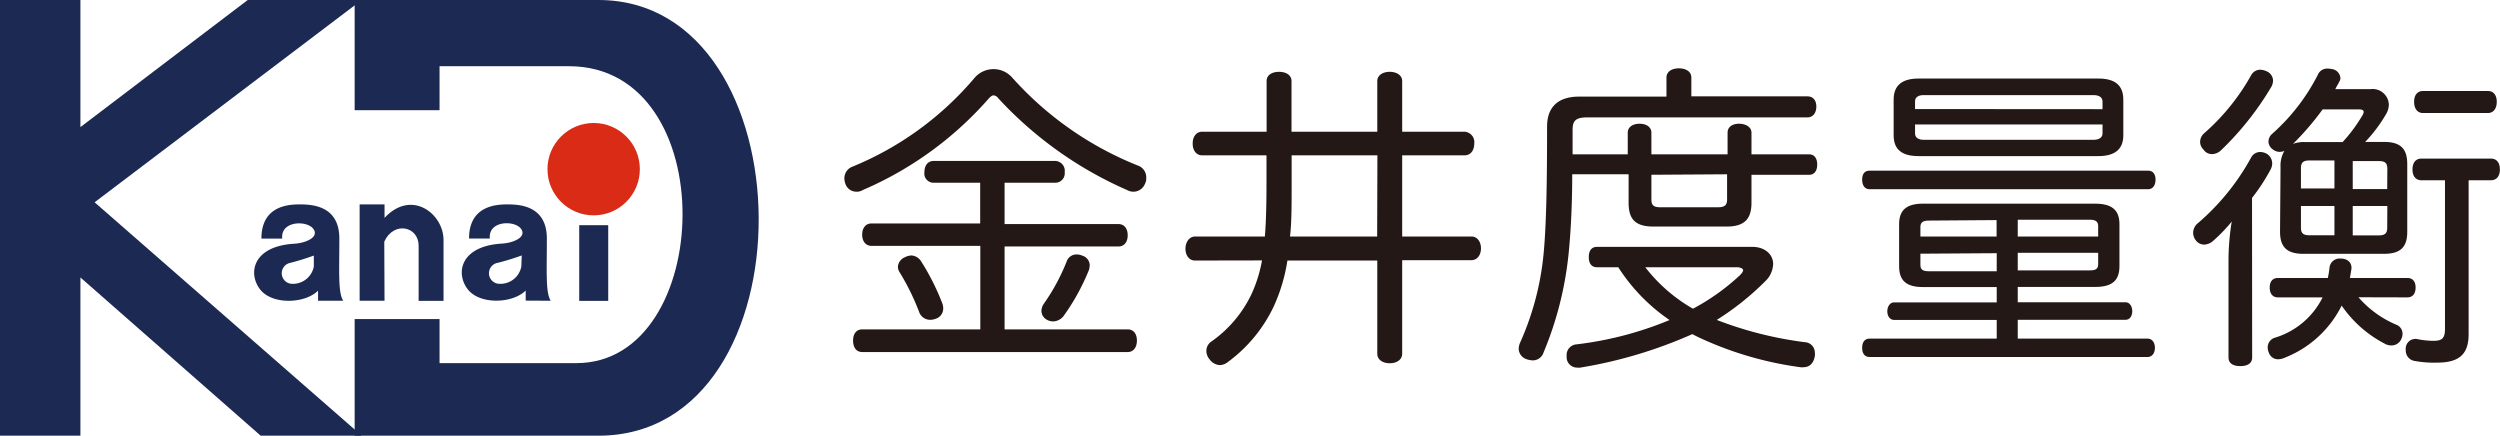 <svg xmlns="http://www.w3.org/2000/svg" width="200.83" height="35" viewBox="0 0 200.83 35"><defs><style>.cls-1{fill:#1c2a53;}.cls-2{fill:#d92b16;}.cls-3{fill:#231815;}</style></defs><title>logo</title><g id="レイヤー_2" data-name="レイヤー 2"><g id="レイヤー_1-2" data-name="レイヤー 1"><polygon class="cls-1" points="0 0 0 35 6.46 35 6.46 22.29 20.94 35 29.06 35 7.6 16.25 29.06 0 19.9 0 6.46 10.21 6.46 0 0 0"/><path class="cls-1" d="M28.49,8.85V0H48.07c17,0,17.34,35,0,35H28.49V25.63h6.82v3.54h11c11.11,0,11.81-23.85-.6-23.85H35.31V8.85Z"/><path class="cls-1" d="M27.57,24.16c-.42-.66-.31-2.32-.31-5S25,16.42,24.06,16.42,21,16.56,21,19.17h1.67c-.14-1.43,1.94-1.48,2.48-.81s-.55,1.17-1.54,1.22c-3.31.21-3.7,2.37-2.73,3.65s3.62,1.17,4.67.12v.81Zm-2.36-2.75a1.71,1.71,0,0,1-1.74,1.39.85.85,0,0,1-.17-1.68,19,19,0,0,0,1.91-.59Z"/><path class="cls-1" d="M44.24,24.16c-.42-.66-.31-2.32-.31-5s-2.26-2.74-3.19-2.74-3.06.14-3.06,2.74h1.67c-.14-1.43,1.94-1.48,2.48-.81s-.55,1.17-1.54,1.22c-3.31.21-3.7,2.37-2.73,3.65s3.62,1.17,4.67.12v.81Zm-2.36-2.75a1.71,1.71,0,0,1-1.74,1.39A.85.85,0,0,1,40,21.11a19,19,0,0,0,1.91-.59Z"/><path class="cls-1" d="M30.89,24.16h-2V16.42h2V17.5c2.19-2.34,4.74-.31,4.74,1.77v4.9h-2V19.74c0-1.56-2-2-2.76-.33Z"/><rect class="cls-1" x="46.53" y="18.09" width="2.33" height="6.08"/><circle class="cls-2" cx="47.69" cy="13.59" r="3.71"/><path class="cls-3" d="M91.41,13.3a1,1,0,0,1,.67,1,.88.88,0,0,1-.1.46,1,1,0,0,1-.92.64,1,1,0,0,1-.51-.13A30.91,30.91,0,0,1,80.19,7.89a.53.53,0,0,0-.36-.23c-.13,0-.23.08-.38.23A28.27,28.27,0,0,1,69.3,15.27a.87.87,0,0,1-.49.13.93.93,0,0,1-.9-.64,1.42,1.42,0,0,1-.08-.43,1,1,0,0,1,.67-.95,25.51,25.51,0,0,0,9.81-7.15,2,2,0,0,1,3,0A26.92,26.92,0,0,0,91.41,13.3ZM75,14.68a.74.74,0,0,1-.74-.85c0-.54.28-.9.74-.9h9.76a.79.79,0,0,1,.77.9.76.76,0,0,1-.77.85H80.7V18h9.15c.46,0,.74.36.74.9s-.28.9-.74.9H80.7v6.66h9.89c.49,0,.74.38.74.9s-.26.92-.74.92H69.27c-.49,0-.74-.38-.74-.92s.26-.9.74-.9h9.48V19.75H70c-.46,0-.74-.38-.74-.9s.28-.9.74-.9h8.74V14.68Zm-1.79,5.84A1,1,0,0,1,74,21a19,19,0,0,1,1.67,3.3,1.19,1.19,0,0,1,.1.49.85.85,0,0,1-.62.82,1.06,1.06,0,0,1-.41.08.93.93,0,0,1-.9-.62,19.12,19.12,0,0,0-1.56-3.18.82.82,0,0,1-.15-.46.88.88,0,0,1,.51-.74A1.37,1.37,0,0,1,73.22,20.52Zm14.32.82a1,1,0,0,1-.1.46,17.53,17.53,0,0,1-1.95,3.53,1.1,1.1,0,0,1-.87.49,1.08,1.08,0,0,1-.54-.15.82.82,0,0,1-.41-.69,1.05,1.05,0,0,1,.18-.56A16.4,16.4,0,0,0,85.69,21a.83.83,0,0,1,.77-.56,1.11,1.11,0,0,1,.49.1A.82.82,0,0,1,87.54,21.34Z"/><path class="cls-3" d="M96,20.93c-.49,0-.77-.44-.77-.95S95.53,19,96,19h5.61c.1-1.23.13-2.66.13-4.43V12.48H96.58c-.49,0-.77-.41-.77-.95s.28-.95.77-.95h5.17V6.51c0-.49.44-.74,1-.74s1,.26,1,.74v4.07h6.89V6.51c0-.46.44-.74,1-.74s1,.28,1,.74v4.07h5a.84.84,0,0,1,.79.95c0,.54-.28.95-.79.95h-5V19h5.56c.49,0,.77.44.77.95s-.28.95-.77.95h-5.56v7.51c0,.49-.44.77-1,.77s-1-.28-1-.77V20.93h-7.22a13.85,13.85,0,0,1-1.1,3.69,11.78,11.78,0,0,1-3.64,4.43,1.14,1.14,0,0,1-.69.28,1.09,1.09,0,0,1-.82-.46,1.05,1.05,0,0,1-.26-.69.91.91,0,0,1,.44-.77,9.79,9.79,0,0,0,3.18-3.77,11.19,11.19,0,0,0,.85-2.72Zm14.65-8.45h-6.89V15c0,1.54,0,2.87-.13,4h7Z"/><path class="cls-3" d="M130.76,12.4V10.66c0-.46.41-.72.95-.72s.95.26.95.72V12.4h6.12V10.66c0-.46.38-.72.92-.72s1,.26,1,.72V12.4h4.64c.44,0,.64.36.64.82s-.2.82-.64.82h-4.64V16.3c0,1.31-.59,1.9-2,1.9h-5.87c-1.46,0-2-.59-2-1.9V14H126.3c0,2.59-.13,4.89-.31,6.56A27.83,27.83,0,0,1,124,28.31a.91.91,0,0,1-.87.64,1.75,1.75,0,0,1-.59-.13A.9.9,0,0,1,122,28a1.36,1.36,0,0,1,.13-.51,22.66,22.66,0,0,0,1.87-7.1c.23-2.41.28-6,.28-10.22,0-1.61.92-2.41,2.59-2.41h7V6.23c0-.46.41-.74,1-.74s1,.28,1,.74V7.74h9.32c.49,0,.72.36.72.82s-.23.87-.72.87H127.53c-.95,0-1.2.26-1.2,1V12.4Zm-2.46,9.07c-.49,0-.67-.36-.67-.82s.18-.82.67-.82h12.45c1.05,0,1.69.62,1.69,1.38a2,2,0,0,1-.61,1.36,22.05,22.05,0,0,1-3.92,3.13A30,30,0,0,0,145,27.49a.84.84,0,0,1,.79.85.85.85,0,0,1,0,.26c-.1.59-.43.9-.92.9a.71.71,0,0,1-.23,0,28,28,0,0,1-7.92-2.28q-.42-.19-.77-.38a36.7,36.7,0,0,1-9,2.69.71.71,0,0,1-.23,0,.84.84,0,0,1-.87-.79v-.18a.86.86,0,0,1,.82-.9,28,28,0,0,0,7.45-1.95A14.74,14.74,0,0,1,130,21.47Zm3.87,0A13,13,0,0,0,136,24.8a17.68,17.68,0,0,0,3.77-2.69c.18-.18.26-.31.26-.41s-.18-.23-.49-.23Zm.49-7.43v2c0,.49.23.61.74.61H138c.49,0,.74-.13.74-.61V14Z"/><path class="cls-3" d="M172.57,13.71c.38,0,.59.28.59.72s-.21.77-.59.77H150.18c-.38,0-.59-.31-.59-.77s.2-.72.59-.72Zm-18.09,9.35c-1.31,0-1.92-.49-1.92-1.67V18c0-1.13.61-1.64,1.92-1.64h13.83c1.33,0,1.95.51,1.95,1.64v3.38c0,1.18-.61,1.67-1.95,1.67h-6.22v1.23h8.66c.33,0,.54.33.54.72s-.2.69-.54.69h-8.66v1.51h10.43c.36,0,.59.31.59.74s-.23.74-.59.74H150.2c-.41,0-.61-.28-.61-.74s.2-.74.61-.74h10.2V25.7h-8.25c-.33,0-.54-.31-.54-.69s.21-.72.54-.72h8.25V23.06ZM168.57,6.31c1.33,0,2,.54,2,1.69v2.87c0,1.15-.72,1.67-2,1.67H154.12c-1.31,0-2-.51-2-1.67V8c0-1.15.69-1.69,2-1.69Zm.33,2.46V8.15c0-.33-.28-.51-.72-.51H154.53c-.44,0-.69.18-.69.51v.61Zm-15.06,1.95c0,.33.26.51.69.51h13.65c.44,0,.72-.18.72-.51V10H153.84Zm1.1,7c-.44,0-.67.13-.67.51V19h6.12V17.68Zm-.67,2.66v.92c0,.38.23.49.67.49h5.46V20.34ZM168.55,19v-.84c0-.38-.23-.51-.67-.51h-5.79V19Zm-.67,2.72c.44,0,.67-.1.67-.49v-.92h-6.46v1.41Z"/><path class="cls-3" d="M180.92,28.72c0,.46-.36.69-.95.69s-.95-.23-.95-.69V21a19.54,19.54,0,0,1,.26-3.2,13,13,0,0,1-1.54,1.59,1.14,1.14,0,0,1-.67.26.85.85,0,0,1-.69-.36,1,1,0,0,1-.2-.59,1,1,0,0,1,.38-.77,18.84,18.84,0,0,0,4.28-5.28.83.83,0,0,1,.74-.44,1.15,1.15,0,0,1,.49.13.91.91,0,0,1,.46.79,1.06,1.06,0,0,1-.13.49,15.67,15.67,0,0,1-1.49,2.28ZM178.39,12.1a1.09,1.09,0,0,1-.69.28A.81.81,0,0,1,177,12a.83.83,0,0,1-.26-.61.94.94,0,0,1,.33-.69,17.53,17.53,0,0,0,3.77-4.66.83.83,0,0,1,.74-.44,1.38,1.38,0,0,1,.51.13.84.84,0,0,1,.51.74,1.14,1.14,0,0,1-.13.49A24,24,0,0,1,178.39,12.1Zm11.07,11.78a8.25,8.25,0,0,0,3.1,2.23.77.77,0,0,1,.44.69,1,1,0,0,1-.1.44.86.86,0,0,1-.79.51,1,1,0,0,1-.46-.1,9.52,9.52,0,0,1-3.54-3.1,8.63,8.63,0,0,1-4.56,4.18,1.36,1.36,0,0,1-.51.13.77.77,0,0,1-.77-.51,1,1,0,0,1-.1-.44.8.8,0,0,1,.54-.77,6.32,6.32,0,0,0,3.87-3.25H183c-.44,0-.67-.31-.67-.79s.23-.77.67-.77h4a7.53,7.53,0,0,0,.13-.79.82.82,0,0,1,.9-.77c.51,0,.87.28.87.74v.08c-.05.26-.08.51-.13.74h4.61c.44,0,.67.28.67.77s-.23.79-.67.79ZM183.2,13.43a2.35,2.35,0,0,1,.31-1.31,1,1,0,0,1-.38.08.9.9,0,0,1-.59-.23.79.79,0,0,1-.31-.59.85.85,0,0,1,.31-.64A16.06,16.06,0,0,0,186.2,6a.81.81,0,0,1,.79-.49,2.56,2.56,0,0,1,.41.05.79.79,0,0,1,.61.72.49.49,0,0,1-.08.26c-.1.21-.23.41-.33.62h2.84a1.3,1.3,0,0,1,1.46,1.25,1.55,1.55,0,0,1-.23.77A11.7,11.7,0,0,1,190,11.4h1.51c1.33,0,1.87.54,1.87,1.79v5.43c0,1.23-.54,1.77-1.87,1.77h-6.48c-1.31,0-1.87-.54-1.87-1.77Zm3.38-4.64a22.25,22.25,0,0,1-2.38,2.77,2.47,2.47,0,0,1,.92-.15h3.07a12.62,12.62,0,0,0,1.61-2.18.58.58,0,0,0,.08-.23c0-.15-.13-.21-.38-.21Zm.95,4.1h-2c-.46,0-.69.13-.69.61v1.64h2.69Zm0,3.66h-2.69v1.74c0,.49.23.61.69.61h2Zm4.25-3c0-.49-.23-.61-.69-.61H189v2.25h2.77Zm0,3H189v2.36h2.08c.46,0,.69-.13.69-.61Zm2.74-2.07c-.46,0-.72-.33-.72-.87s.26-.87.72-.87h5.58c.46,0,.72.33.72.87s-.26.87-.72.87h-1.79V26.85c0,1.56-.72,2.28-2.51,2.28A8.54,8.54,0,0,1,194,29a.84.84,0,0,1-.74-.85.55.55,0,0,1,0-.2.77.77,0,0,1,.72-.72.32.32,0,0,1,.15,0,7,7,0,0,0,1.33.15c.69,0,.95-.18.95-.95V14.48Zm5.33-7.17c.46,0,.72.33.72.87s-.26.9-.72.9h-5.2c-.46,0-.72-.36-.72-.9s.26-.87.72-.87Z"/></g></g></svg>